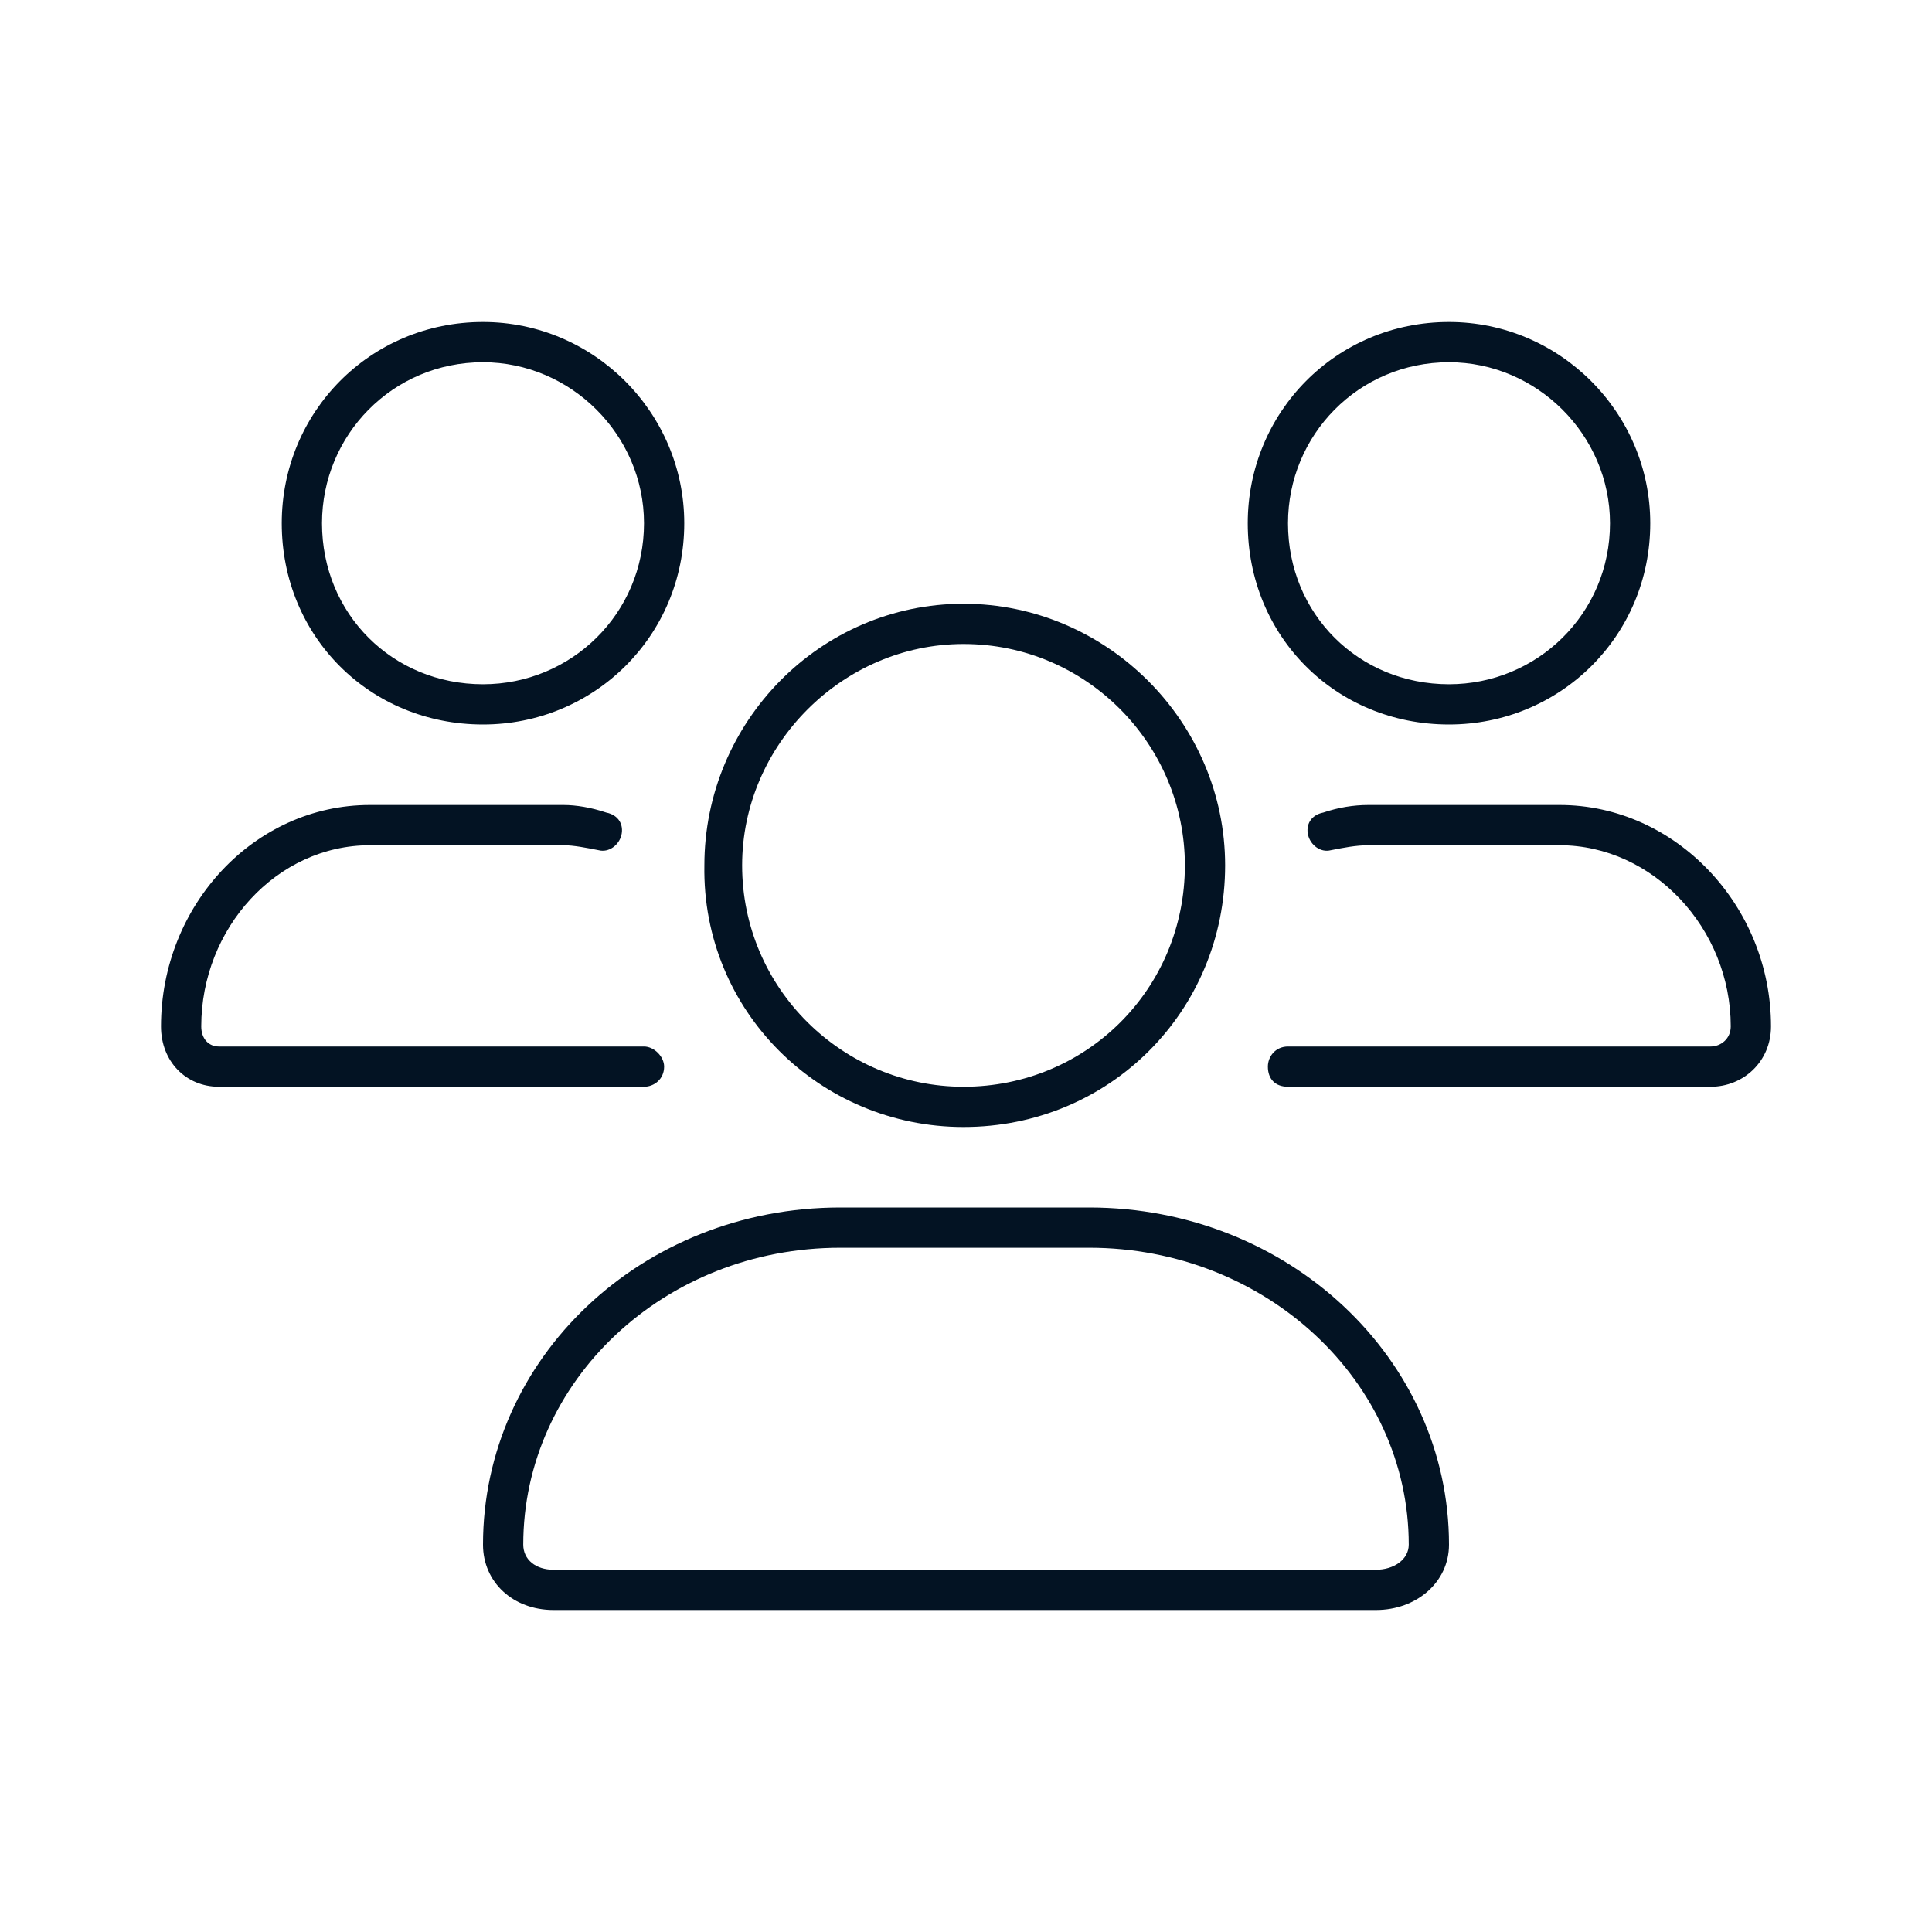 <svg width="24" height="24" viewBox="0 0 24 24" fill="none" xmlns="http://www.w3.org/2000/svg">
<path d="M19.375 10H17C16.812 10 16.625 10.031 16.438 10.094C16.281 10.125 16.219 10.25 16.25 10.375C16.281 10.5 16.406 10.594 16.531 10.562C16.688 10.531 16.844 10.5 17 10.5H19.375C20.531 10.5 21.5 11.531 21.5 12.75C21.5 12.906 21.375 13 21.25 13H16C15.844 13 15.75 13.125 15.75 13.25C15.75 13.406 15.844 13.5 16 13.5H21.25C21.656 13.5 22 13.188 22 12.75C22 11.25 20.812 10 19.375 10ZM18 9C19.375 9 20.5 7.906 20.5 6.5C20.5 5.125 19.375 4 18 4C16.594 4 15.5 5.125 15.5 6.5C15.5 7.906 16.594 9 18 9ZM18 4.5C19.094 4.5 20 5.406 20 6.5C20 7.625 19.094 8.5 18 8.5C16.875 8.5 16 7.625 16 6.5C16 5.406 16.875 4.5 18 4.5ZM6 9C7.375 9 8.5 7.906 8.5 6.5C8.5 5.125 7.375 4 6 4C4.594 4 3.5 5.125 3.5 6.5C3.5 7.906 4.594 9 6 9ZM6 4.5C7.094 4.5 8 5.406 8 6.5C8 7.625 7.094 8.5 6 8.5C4.875 8.5 4 7.625 4 6.5C4 5.406 4.875 4.5 6 4.5ZM8.25 13.25C8.25 13.125 8.125 13 8 13H2.719C2.594 13 2.5 12.906 2.5 12.75C2.5 11.531 3.438 10.5 4.594 10.5H7C7.125 10.5 7.281 10.531 7.438 10.562C7.562 10.594 7.688 10.5 7.719 10.375C7.75 10.25 7.688 10.125 7.531 10.094C7.344 10.031 7.156 10 7 10H4.594C3.156 10 2 11.25 2 12.75C2 13.188 2.312 13.5 2.719 13.5H8C8.125 13.5 8.25 13.406 8.25 13.25ZM11.969 14C13.781 14 15.219 12.562 15.219 10.75C15.219 8.969 13.75 7.5 11.969 7.5C10.188 7.5 8.75 8.969 8.75 10.75C8.719 12.562 10.188 14 11.969 14ZM11.969 8C13.5 8 14.719 9.25 14.719 10.75C14.719 12.281 13.5 13.5 11.969 13.5C10.469 13.5 9.219 12.281 9.219 10.75C9.219 9.25 10.469 8 11.969 8ZM13.531 15H10.438C7.969 15 6 16.875 6 19.188C6 19.656 6.375 20 6.875 20H17.094C17.594 20 18 19.656 18 19.188C18 16.875 16 15 13.531 15ZM17.094 19.5H6.875C6.656 19.5 6.5 19.375 6.5 19.188C6.5 17.156 8.25 15.5 10.438 15.5H13.531C15.719 15.5 17.5 17.156 17.5 19.188C17.5 19.375 17.312 19.5 17.094 19.5Z" fill="#031323"/>
</svg>
